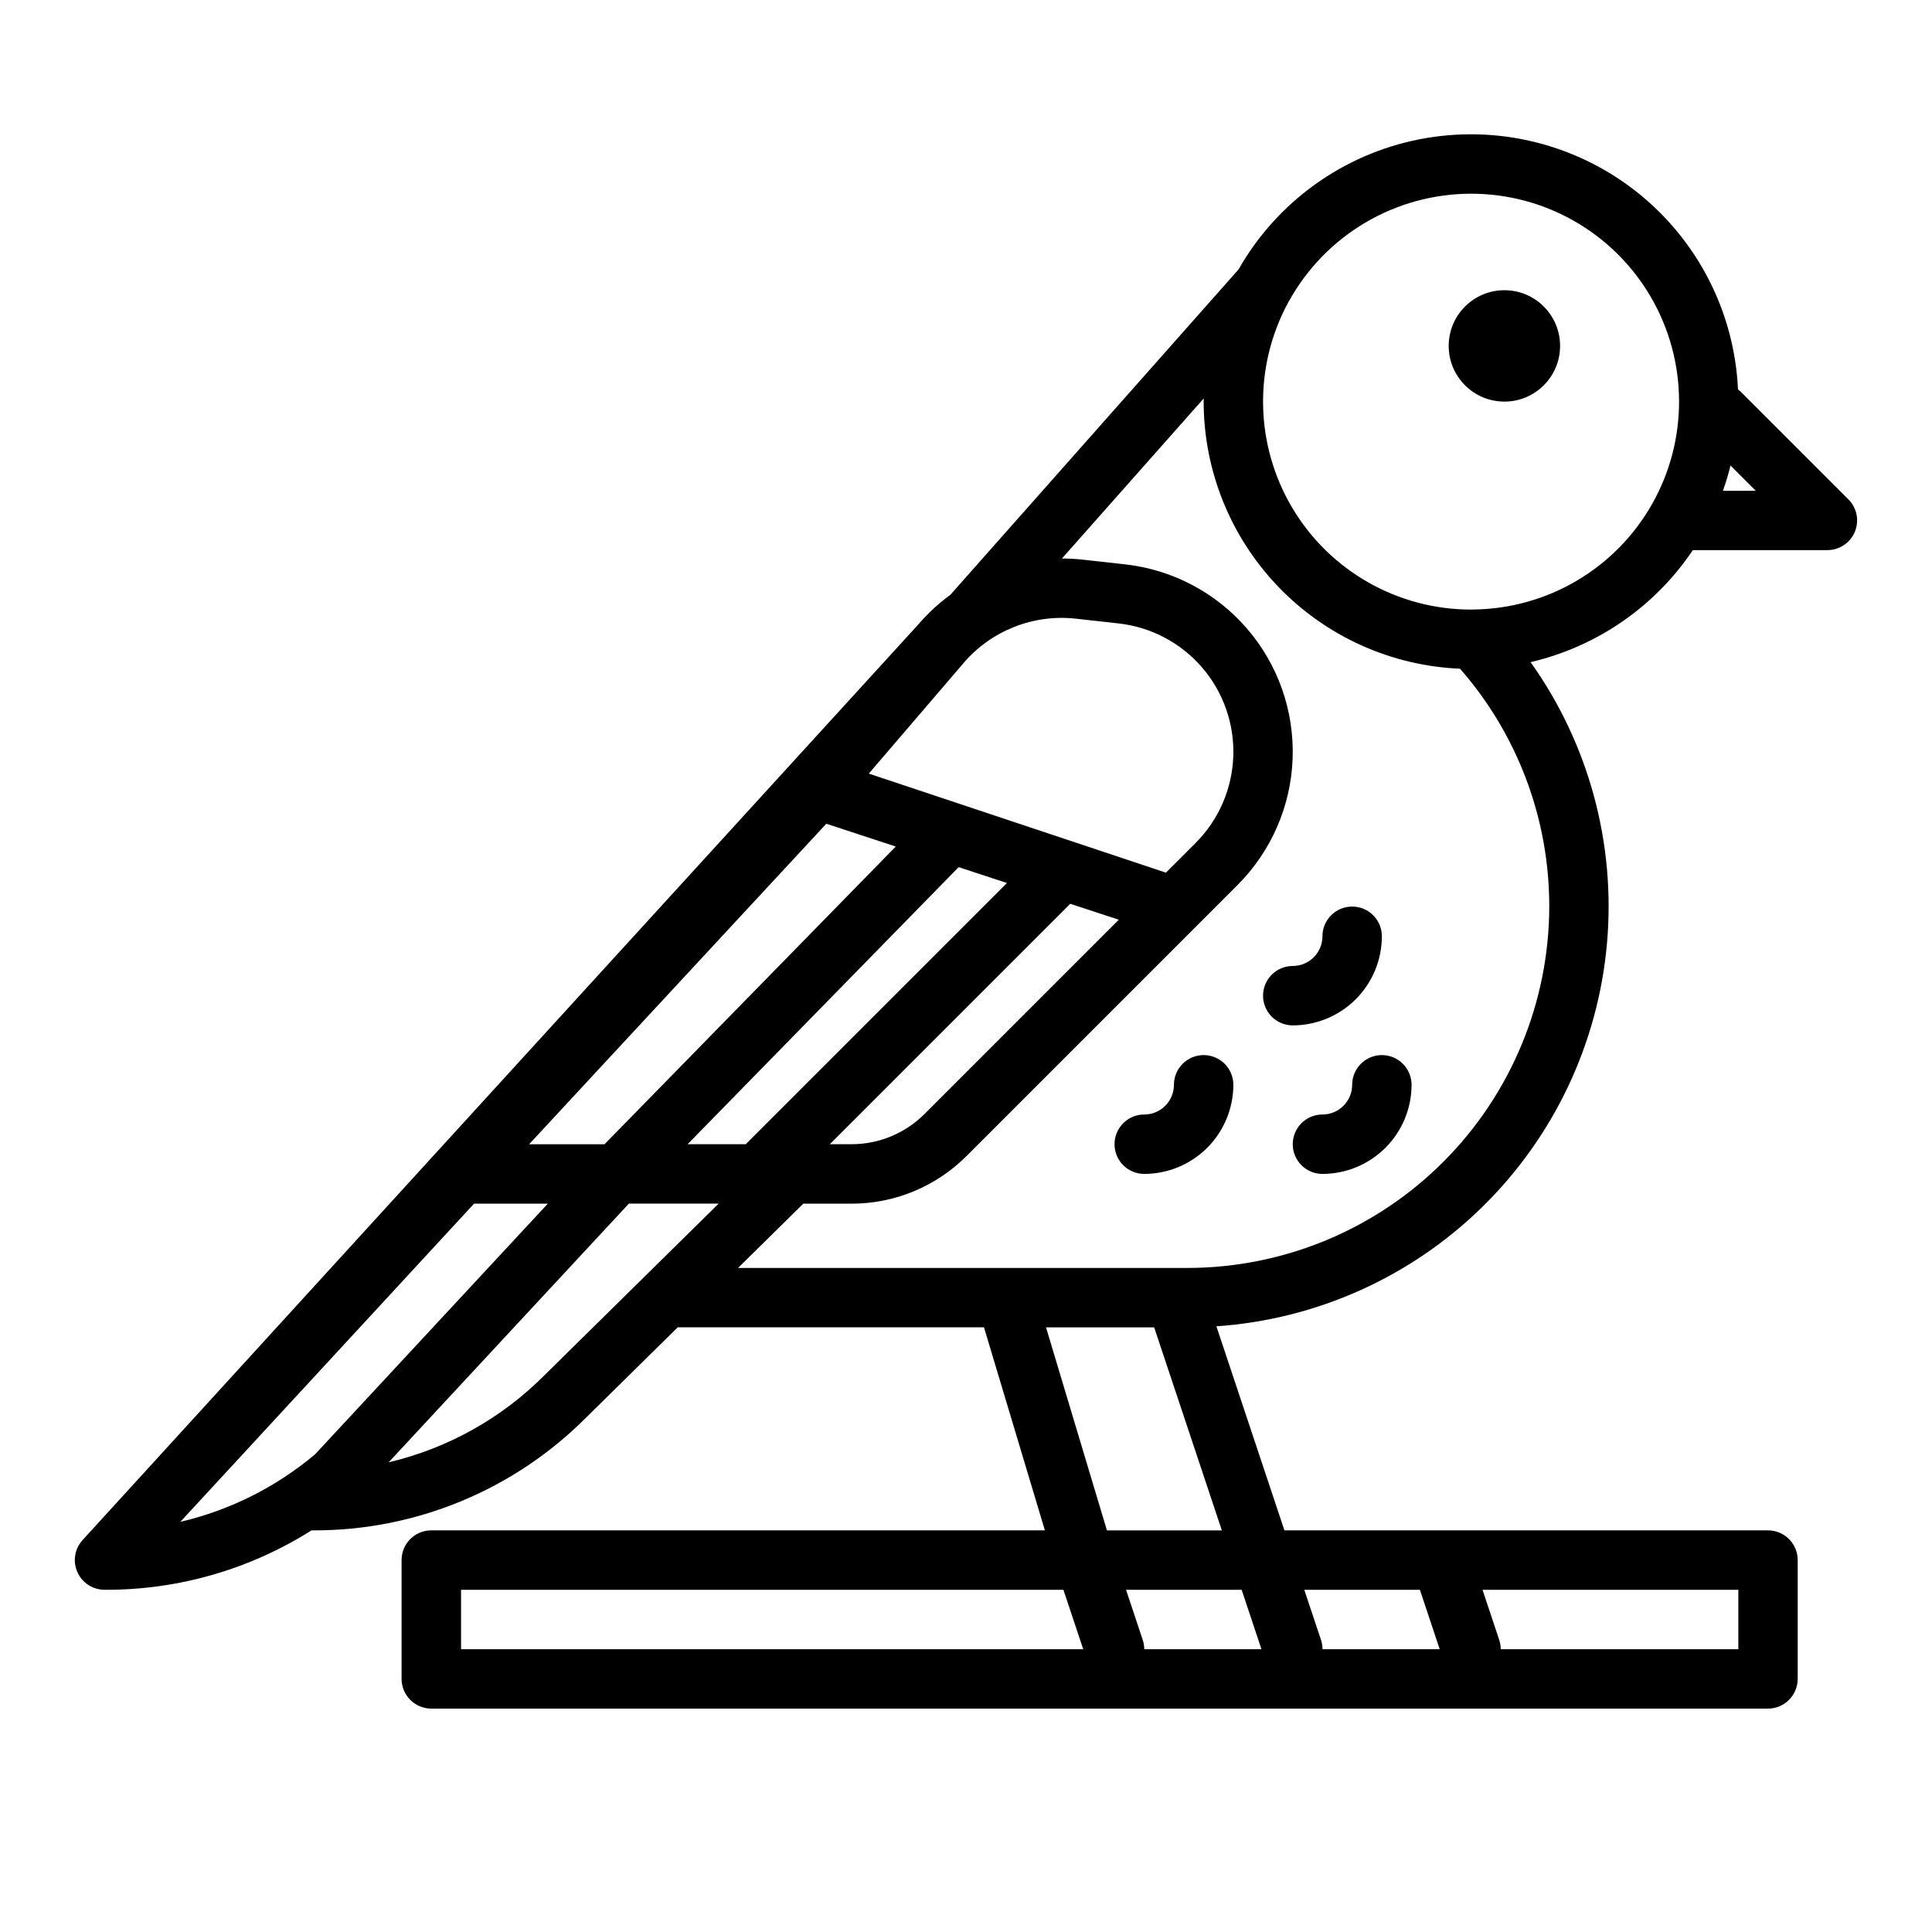 <?xml version="1.0" encoding="UTF-8"?>
<!-- Uploaded to: ICON Repo, www.iconrepo.com, Generator: ICON Repo Mixer Tools -->
<svg fill="#000000" width="800px" height="800px" version="1.1" viewBox="144 144 512 512" xmlns="http://www.w3.org/2000/svg">
 <g>
  <path d="m557.44 235.67c0 8.148-6.606 14.758-14.758 14.758-8.152 0-14.762-6.609-14.762-14.758 0-8.152 6.609-14.762 14.762-14.762 8.152 0 14.758 6.609 14.758 14.762"/>
  <path d="m171.71 565.31h0.23c19.34 0.051 38.293-5.418 54.637-15.762 0.078 0 0.156 0.02 0.238 0.02h0.23v-0.004c27.137 0.078 53.176-10.699 72.324-29.934l24.238-23.879h81.156l16.141 53.812h-162.61c-4.348 0-7.871 3.523-7.871 7.871v31.488c0 2.09 0.828 4.09 2.305 5.566 1.477 1.477 3.481 2.309 5.566 2.309h354.24c2.09 0 4.09-0.832 5.566-2.309 1.477-1.477 2.305-3.477 2.305-5.566v-31.488c0-2.086-0.828-4.09-2.305-5.566-1.477-1.477-3.477-2.305-5.566-2.305h-128.15l-18.027-54.078h0.004c26.508-1.816 51.496-13.035 70.473-31.637 18.973-18.598 30.688-43.359 33.031-69.828 2.344-26.465-4.832-52.902-20.242-74.547 17.574-4.094 32.941-14.703 43-29.688h35.66c3.184 0 6.051-1.918 7.269-4.859 1.219-2.941 0.547-6.328-1.703-8.578l-28.402-28.402c-0.27-0.266-0.559-0.508-0.863-0.734-0.938-20.598-10.805-39.762-27.02-52.496-16.215-12.734-37.172-17.77-57.406-13.797-20.23 3.969-37.727 16.559-47.926 34.477l-76.371 86.234c-3.109 2.266-5.945 4.887-8.453 7.805l-221.49 242.66c-2.121 2.297-2.68 5.629-1.426 8.496 1.254 2.863 4.082 4.715 7.211 4.715zm116.57-56.852c-11.336 11.395-25.637 19.383-41.277 23.066l63.652-68.551h23.793zm152.21-120.72-51.422 51.422c-5.156 5.184-12.172 8.09-19.484 8.07h-5.684l63.719-63.719zm-29.629-9.73-69.223 69.223h-15.418l71.832-73.43zm39.004 117.75 17.938 53.812h-30.453l-16.145-53.812zm-3.035 82.812-4.414-13.254h30.637l5.246 15.742h-31.062c0-0.848-0.137-1.688-0.402-2.488zm-180.65-13.254h159.64l5.246 15.742h-164.88zm338.5 15.742h-62.977c0-0.844-0.133-1.688-0.402-2.488l-4.418-13.254h67.797zm-79.145 0h-31.066c0.004-0.844-0.133-1.688-0.398-2.488l-4.422-13.254h30.637zm29.035-196.86c-0.031 25.402-10.133 49.758-28.098 67.723-17.961 17.965-42.316 28.066-67.723 28.098h-119.16l17.293-17.035h12.703c11.488 0.031 22.512-4.535 30.613-12.684l71.762-71.762c8.918-8.918 14.133-20.879 14.598-33.484 0.465-12.602-3.852-24.918-12.09-34.469-8.238-9.551-19.781-15.637-32.316-17.027l-11.289-1.254c-1.809-0.195-3.621-0.293-5.441-0.293l37.566-42.41c0 0.281-0.012 0.559-0.012 0.84 0.023 18.281 7.102 35.844 19.762 49.031 12.66 13.184 29.918 20.977 48.184 21.742 15.266 17.43 23.668 39.816 23.645 62.984zm54.719-110.14h-8.695c0.781-2.184 1.445-4.418 2.008-6.691zm-75.457-78.723c19.621-0.012 37.77 10.406 47.648 27.363 9.875 16.953 9.992 37.879 0.305 54.941-9.691 17.062-27.723 27.688-47.344 27.887-0.203 0-0.406 0.016-0.609 0.016v0.004c-19.422-0.008-37.406-10.234-47.344-26.918-9.938-16.688-10.359-37.371-1.117-54.449 0.023-0.039 0.039-0.082 0.059-0.121 0.051-0.082 0.109-0.164 0.156-0.246 4.766-8.621 11.754-15.809 20.238-20.816s18.156-7.652 28.008-7.66zm-134.46 124.36c7.363-8.598 18.508-12.992 29.758-11.738l11.289 1.254c8.586 0.953 16.492 5.121 22.133 11.66 5.641 6.543 8.598 14.977 8.281 23.609-0.32 8.629-3.891 16.824-10 22.93l-7.848 7.848-78.742-26.246zm-36.387 42.602 18.402 6.043-77.188 78.902h-19.984zm-93.359 100.69h19.547l-61.66 66.406c-10.332 8.699-22.57 14.836-35.719 17.91z"/>
  <path d="m510.21 392.12c0-4.348-3.523-7.871-7.871-7.871-4.348 0-7.875 3.523-7.875 7.871-0.004 4.348-3.523 7.867-7.871 7.875-4.348 0-7.871 3.523-7.871 7.871s3.523 7.871 7.871 7.871c6.262-0.008 12.266-2.496 16.691-6.926 4.43-4.426 6.918-10.43 6.926-16.691z"/>
  <path d="m510.21 423.61c-4.348 0-7.871 3.527-7.871 7.875-0.008 4.344-3.527 7.867-7.875 7.871-4.348 0-7.871 3.523-7.871 7.871 0 4.348 3.523 7.871 7.871 7.871 6.262-0.008 12.266-2.496 16.691-6.926 4.43-4.426 6.918-10.43 6.926-16.688 0-2.09-0.828-4.09-2.305-5.566-1.477-1.477-3.481-2.309-5.566-2.309z"/>
  <path d="m462.98 423.61c-4.348 0-7.875 3.527-7.875 7.875-0.004 4.344-3.523 7.867-7.871 7.871-4.348 0-7.871 3.523-7.871 7.871 0 4.348 3.523 7.871 7.871 7.871 6.262-0.008 12.266-2.496 16.691-6.926 4.426-4.426 6.918-10.43 6.926-16.688 0-2.09-0.832-4.09-2.305-5.566-1.477-1.477-3.481-2.309-5.566-2.309z"/>
 </g>
</svg>